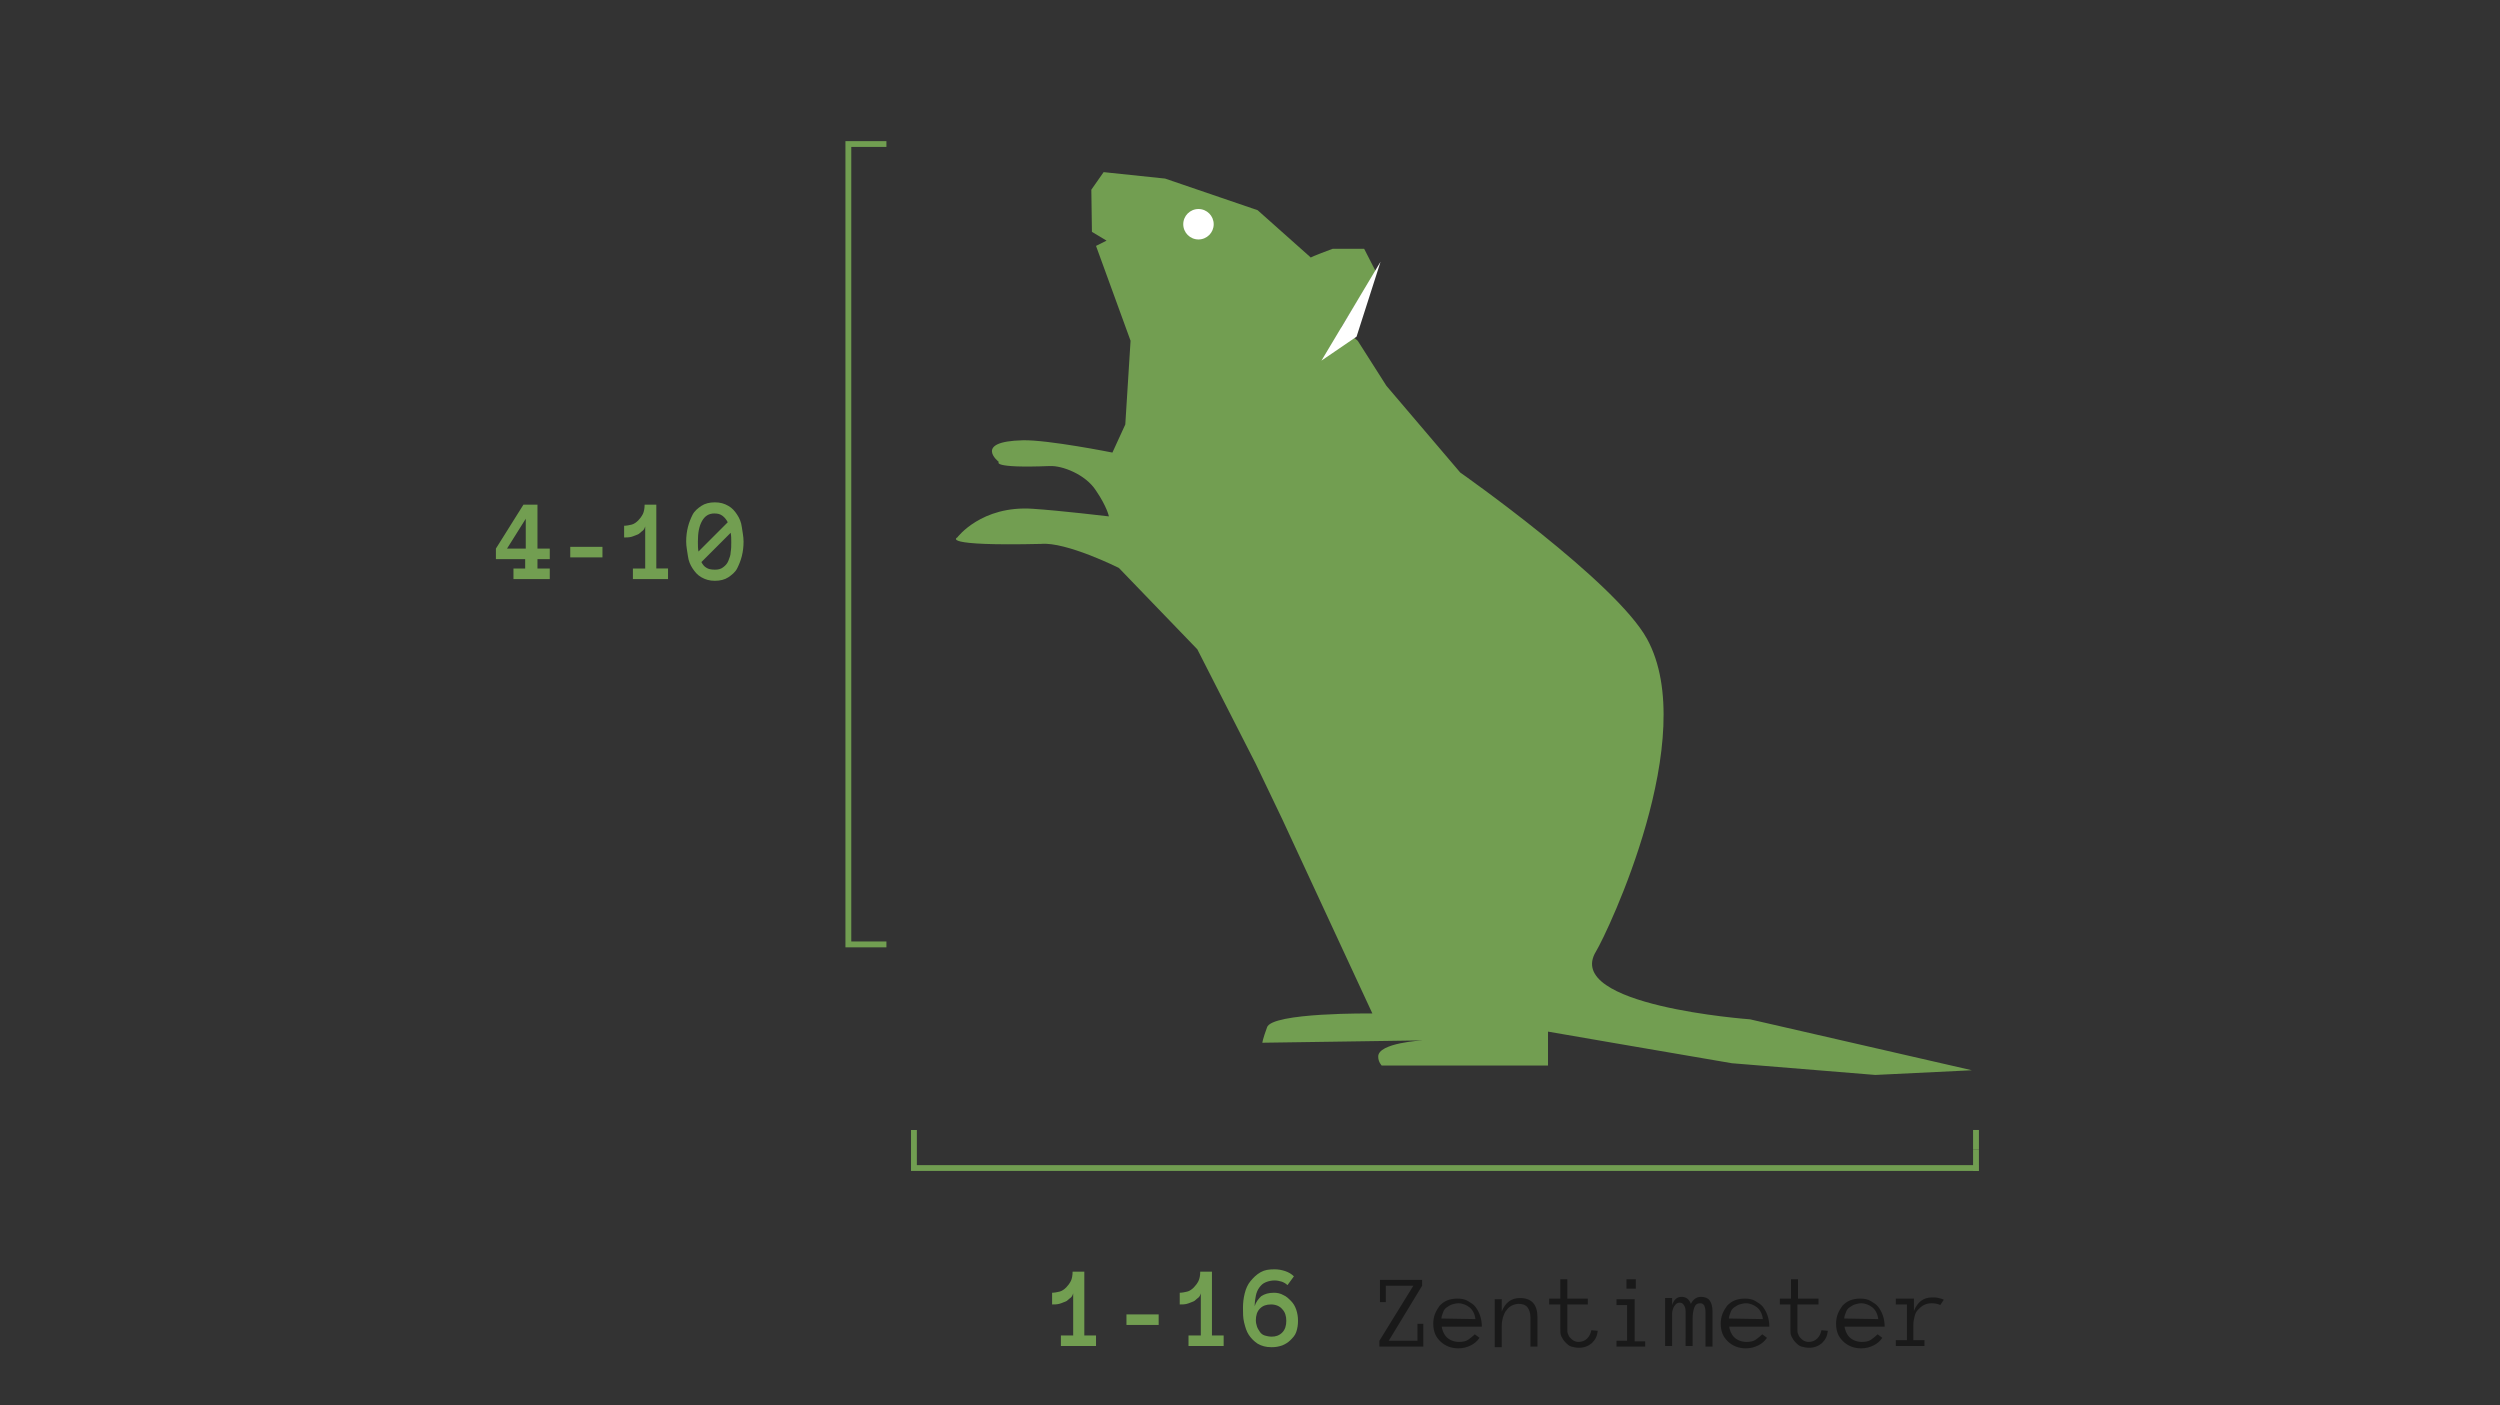 <?xml version="1.0" encoding="utf-8"?>
<!-- Generator: Adobe Illustrator 19.2.1, SVG Export Plug-In . SVG Version: 6.00 Build 0)  -->
<svg version="1.1" id="Ebene_4" xmlns="http://www.w3.org/2000/svg" xmlns:xlink="http://www.w3.org/1999/xlink" x="0px" y="0px"
	 width="427px" height="240px" viewBox="0 0 427 240" style="enable-background:new 0 0 427 240;" xml:space="preserve">
<rect x="0" y="0" width="427" height="240" fill="#333333" stroke="none"/>
<style type="text/css">
	.st0{opacity:0.5;enable-background:new    ;}
	.st1{fill:none;stroke:#719E51;stroke-miterlimit:10;}
	.st2{clip-path:url(#SVGID_2_);fill:#729E51;}
	.st3{fill:#FFFFFF;}
	.st4{fill:#729E51;}
</style>
<path class="st0" d="M243,230h-7.4v-1l5.8-9.4h-4.7v2.8h-1v-3.8h7.2v1l-5.7,9.4h4.9v-2.9h1v3.9H243z M246.2,226.3
	c0.1,0.9,0.4,1.6,0.9,2.1s1.3,0.8,2.1,0.8c0.6,0,1.2-0.1,1.6-0.4s0.8-0.6,1.1-0.9l0.8,0.6c-0.4,0.6-0.9,1-1.5,1.3s-1.3,0.5-2.1,0.5
	c-0.6,0-1.2-0.1-1.7-0.3s-1-0.5-1.4-0.9s-0.7-0.8-0.9-1.3s-0.3-1.1-0.3-1.7c0-0.6,0.1-1.2,0.3-1.7s0.5-1,0.8-1.4
	c0.4-0.4,0.8-0.7,1.3-0.9s1.1-0.3,1.7-0.3c0.7,0,1.3,0.1,1.8,0.4s1,0.6,1.3,1s0.6,0.9,0.8,1.5s0.3,1.2,0.3,1.9h-6.9L246.2,226.3z
	 M252,225.3c-0.1-0.9-0.5-1.6-1-2s-1.2-0.7-1.9-0.7c-0.4,0-0.7,0.1-1.1,0.2c-0.3,0.1-0.6,0.3-0.9,0.5c-0.3,0.2-0.5,0.5-0.6,0.8
	s-0.3,0.7-0.3,1.1L252,225.3L252,225.3z M262.6,230h-1.2v-5c0-0.7-0.2-1.3-0.5-1.7s-0.8-0.6-1.5-0.6c-0.4,0-0.8,0.1-1.2,0.3
	s-0.7,0.5-0.9,0.8c-0.3,0.3-0.4,0.7-0.6,1.2c-0.1,0.4-0.2,0.9-0.2,1.4v3.7h-1.2v-8.2h1.2v2.1c0.6-1.5,1.6-2.3,3.1-2.3
	c2,0,3,1.1,3,3.3L262.6,230L262.6,230z M272.9,227.3c-0.1,0.9-0.4,1.5-1,2.1c-0.6,0.5-1.3,0.8-2.2,0.8c-0.5,0-0.9-0.1-1.3-0.2
	s-0.7-0.4-1-0.7s-0.5-0.6-0.7-1s-0.2-0.8-0.2-1.3v-4.2h-1.9v-1h1.9v-3.3h1.2v3.3h3.5v1h-3.5v4.2c0,0.3,0,0.6,0.1,0.8
	c0.1,0.3,0.2,0.5,0.4,0.7c0.2,0.2,0.4,0.4,0.6,0.5s0.5,0.2,0.8,0.2c0.6,0,1.1-0.2,1.5-0.6c0.4-0.4,0.6-0.9,0.7-1.4L272.9,227.3
	L272.9,227.3z M281,230h-4.9v-1h1.8v-6.1h-1.8v-1h3.1v7.2h1.8V230L281,230z M279.4,220.1h-1.6v-1.6h1.6V220.1z M292.5,230h-1.2v-5.9
	c0-0.5-0.1-0.8-0.2-1.1c-0.2-0.3-0.4-0.4-0.7-0.4c-0.5,0-0.8,0.2-1,0.7s-0.3,1.2-0.3,2v4.6h-1.2V224c0-0.5-0.1-0.8-0.3-1.1
	c-0.2-0.3-0.4-0.4-0.7-0.4c-0.3,0-0.5,0.1-0.7,0.3s-0.3,0.4-0.4,0.6c-0.1,0.3-0.2,0.6-0.2,0.9v5.6h-1.2v-8.2h1.2v1.2
	c0.3-0.9,0.8-1.4,1.6-1.4s1.3,0.4,1.6,1.2c0.4-0.8,1-1.2,1.7-1.2s1.2,0.2,1.5,0.6c0.3,0.4,0.5,1,0.5,1.9L292.5,230L292.5,230z
	 M295.3,226.3c0.1,0.9,0.4,1.6,0.9,2.1s1.3,0.8,2.1,0.8c0.6,0,1.2-0.1,1.6-0.4s0.8-0.6,1.1-0.9l0.8,0.6c-0.4,0.6-0.9,1-1.5,1.3
	s-1.3,0.5-2.1,0.5c-0.6,0-1.2-0.1-1.7-0.3s-1-0.5-1.4-0.9s-0.7-0.8-0.9-1.3s-0.3-1.1-0.3-1.7c0-0.6,0.1-1.2,0.3-1.7
	c0.2-0.5,0.5-1,0.8-1.4c0.4-0.4,0.8-0.7,1.3-0.9s1.1-0.3,1.7-0.3c0.7,0,1.3,0.1,1.8,0.4s1,0.6,1.3,1s0.6,0.9,0.8,1.5
	c0.2,0.6,0.3,1.2,0.3,1.9h-6.9L295.3,226.3z M301.1,225.3c-0.1-0.9-0.5-1.6-1-2s-1.2-0.7-1.9-0.7c-0.4,0-0.7,0.1-1.1,0.2
	c-0.3,0.1-0.6,0.3-0.9,0.5s-0.5,0.5-0.6,0.8s-0.3,0.7-0.3,1.1L301.1,225.3L301.1,225.3z M312.2,227.3c-0.1,0.9-0.4,1.5-1,2.1
	c-0.6,0.5-1.3,0.8-2.2,0.8c-0.5,0-0.9-0.1-1.3-0.2s-0.7-0.4-1-0.7s-0.5-0.6-0.7-1s-0.2-0.8-0.2-1.3v-4.2H304v-1h1.9v-3.3h1.2v3.3
	h3.5v1H307v4.2c0,0.3,0,0.6,0.1,0.8c0.1,0.3,0.2,0.5,0.4,0.7c0.2,0.2,0.4,0.4,0.6,0.5s0.5,0.2,0.8,0.2c0.6,0,1.1-0.2,1.5-0.6
	c0.4-0.4,0.6-0.9,0.7-1.4L312.2,227.3L312.2,227.3z M315,226.3c0.1,0.9,0.4,1.6,0.9,2.1s1.3,0.8,2.1,0.8c0.6,0,1.2-0.1,1.6-0.4
	s0.8-0.6,1.1-0.9l0.8,0.6c-0.4,0.6-0.9,1-1.5,1.3s-1.3,0.5-2.1,0.5c-0.6,0-1.2-0.1-1.7-0.3s-1-0.5-1.4-0.9s-0.7-0.8-0.9-1.3
	s-0.3-1.1-0.3-1.7c0-0.6,0.1-1.2,0.3-1.7c0.2-0.5,0.5-1,0.8-1.4c0.4-0.4,0.8-0.7,1.3-0.9s1.1-0.3,1.7-0.3c0.7,0,1.3,0.1,1.8,0.4
	s1,0.6,1.3,1s0.6,0.9,0.8,1.5c0.2,0.6,0.3,1.2,0.3,1.9H315V226.3z M320.8,225.3c-0.1-0.9-0.5-1.6-1-2s-1.2-0.7-1.9-0.7
	c-0.4,0-0.7,0.1-1.1,0.2c-0.3,0.1-0.6,0.3-0.9,0.5s-0.5,0.5-0.6,0.8s-0.3,0.7-0.3,1.1L320.8,225.3L320.8,225.3z M331.4,222.9
	c-0.4-0.2-0.9-0.3-1.5-0.3c-0.5,0-0.9,0.1-1.3,0.3s-0.7,0.5-1,0.8s-0.5,0.7-0.6,1.2c-0.1,0.4-0.2,0.9-0.2,1.4v2.6h1.9v1h-4.9v-1h1.9
	v-6.1h-1.9v-1h3.1v2.1c0.6-1.5,1.6-2.3,3.1-2.3c0.4,0,0.8,0,1.1,0.1c0.3,0.1,0.6,0.1,0.9,0.3L331.4,222.9z"/>
<path class="st1" d="M151.4,161.3h-6.5V24.6h6.5 M337.9,199.5H156.1V193"/>
<g>
	<g>
		<defs>
			<polygon id="SVGID_1_" points="392.1,188.8 163.4,188.8 162.4,27.6 392.1,21.6 			"/>
		</defs>
		<clipPath id="SVGID_2_">
			<use xlink:href="#SVGID_1_"  style="overflow:visible;"/>
		</clipPath>
		<path class="st2" d="M227.6,42.5h5.4l2,3.9l-5.9,9.5l2.8,2.3l4.9,7.7l12.6,14.8c0,0,26.5,18.6,31.9,28.4
			c9.2,16.7-6.7,50.1-8.7,53.4c-5.7,9.3,26.3,11.6,26.3,11.6l37.9,8.7l-16.5,0.8l-24.5-2l-20.4-3.5l-11-1.9v5.8h-28.4
			c0,0-0.6-0.6-0.6-1.5c-0.1-2.4,7.6-2.8,7.6-2.8l-27.4,0.4c0,0,0.1-0.7,0.8-2.6c0.7-2.6,18-2.4,18-2.4L219,139.9l-4.5-9.4l-10-19.6
			L191.1,97c0,0-9-4.5-13.3-4.1c-17.5,0.4-14.3-1.1-14.3-1.1s4.1-5.5,12.9-4.9c4.6,0.3,13,1.3,13,1.3s-0.3-1.6-2.2-4.4
			c-1.8-2.8-5.8-4.3-7.9-4.2c-10.1,0.4-8.7-0.7-8.7-0.7s-4.5-3.5,4.1-3.7c4.3-0.1,15.3,2.1,15.3,2.1l2.2-4.8l0.9-14.3L187.2,42
			l1.8-0.9l-2.5-1.5l-0.1-7.2l2.1-3l10.5,1.1l15.8,5.4l9.1,8.1C223.8,43.9,227.6,42.5,227.6,42.5z"/>
	</g>
	<g>
		<defs>
			<polygon id="SVGID_3_" points="392.1,188.8 164.7,189.6 163.7,28.4 392.1,21.6 			"/>
		</defs>
		<clipPath id="SVGID_4_">
			<use xlink:href="#SVGID_3_"  style="overflow:visible;"/>
		</clipPath>
	</g>
	<path class="st3" d="M231.7,57.5l-6,4.1l10.1-16.9L231.7,57.5z"/>
</g>
<circle class="st3" cx="204.7" cy="38.3" r="2.6"/>
<line class="st1" x1="337.5" y1="196.3" x2="337.5" y2="200"/>
<line class="st1" x1="337.5" y1="193" x2="337.5" y2="196.3"/>
<g>
	<path class="st4" d="M93.8,98.9h-6.1v-1.8h2v-1.6h-5v-1.8l4.7-7.5h2.4v7.5h2.1v1.8h-2.1v1.6h2.1V98.9z M89.8,93.7v-5.1l-3.2,5.1
		H89.8z"/>
	<path class="st4" d="M102.9,95.2h-5.5v-1.8h5.5V95.2z"/>
	<path class="st4" d="M114.2,98.9h-6.1v-1.8h2.1v-7.2c-0.1,0.3-0.2,0.6-0.5,0.8s-0.5,0.5-0.8,0.6s-0.7,0.3-1.1,0.4s-0.8,0.1-1.2,0.1
		v-2c0.4,0,0.9-0.1,1.3-0.2s0.8-0.4,1.1-0.7s0.6-0.7,0.8-1.1s0.3-1,0.3-1.6h2v10.9h2V98.9z"/>
	<path class="st4" d="M117.2,92.5c0-0.9,0.1-1.7,0.3-2.5s0.5-1.5,0.8-2.1s0.9-1.1,1.5-1.5s1.4-0.6,2.3-0.6s1.6,0.2,2.3,0.6
		s1.1,0.9,1.5,1.5s0.7,1.3,0.8,2.1s0.3,1.6,0.3,2.5s-0.1,1.7-0.3,2.5s-0.5,1.5-0.8,2.1s-0.9,1.1-1.5,1.5s-1.4,0.6-2.3,0.6
		s-1.6-0.2-2.3-0.6s-1.1-0.9-1.5-1.5s-0.7-1.3-0.8-2.1S117.2,93.4,117.2,92.5z M119.2,92.5c0,0.6,0,1.2,0.1,1.7l5-5
		c-0.2-0.4-0.5-0.8-0.9-1.1s-0.8-0.4-1.4-0.4c-0.9,0-1.6,0.4-2.1,1.3S119.2,91,119.2,92.5z M122.1,97.3c0.6,0,1-0.1,1.4-0.4
		c0.4-0.3,0.7-0.6,0.9-1.1s0.4-1,0.4-1.5c0.1-0.6,0.1-1.1,0.1-1.7c0-0.5,0-1.1-0.1-1.6l-5,5c0.2,0.4,0.5,0.8,0.9,1
		C121,97.2,121.5,97.3,122.1,97.3z"/>
</g>
<g>
	<path class="st4" d="M187.3,229.9h-6.1v-1.8h2.1v-7.2c-0.1,0.3-0.2,0.6-0.5,0.8s-0.5,0.5-0.8,0.6s-0.7,0.3-1.1,0.4
		s-0.8,0.1-1.2,0.1v-2c0.4,0,0.9-0.1,1.3-0.2s0.8-0.4,1.1-0.7s0.6-0.7,0.8-1.1s0.3-1,0.3-1.6h2v10.9h2V229.9z"/>
	<path class="st4" d="M197.9,226.3h-5.5v-1.8h5.5V226.3z"/>
	<path class="st4" d="M209.2,229.9H203v-1.8h2.1v-7.2c-0.1,0.3-0.2,0.6-0.5,0.8s-0.5,0.5-0.8,0.6s-0.7,0.3-1.1,0.4s-0.8,0.1-1.2,0.1
		v-2c0.4,0,0.9-0.1,1.3-0.2s0.8-0.4,1.1-0.7s0.6-0.7,0.8-1.1s0.3-1,0.3-1.6h2v10.9h2V229.9z"/>
	<path class="st4" d="M221.7,225.6c0,0.7-0.1,1.3-0.3,1.9c-0.2,0.6-0.6,1-1,1.4c-0.4,0.4-0.9,0.7-1.4,0.9c-0.6,0.2-1.1,0.3-1.8,0.3
		c-1,0-1.7-0.2-2.4-0.6c-0.6-0.4-1.1-0.9-1.5-1.5s-0.6-1.3-0.8-2.1s-0.2-1.6-0.2-2.5c0-0.9,0.1-1.7,0.3-2.5s0.5-1.5,1-2.1
		s1-1.1,1.7-1.5c0.7-0.4,1.4-0.5,2.4-0.5c0.6,0,1.2,0.1,1.8,0.3s1.1,0.5,1.5,0.9l-1.1,1.5c-0.3-0.3-0.7-0.5-1-0.6
		c-0.4-0.1-0.7-0.2-1.2-0.2c-0.5,0-1,0.1-1.5,0.3s-0.8,0.5-1.1,0.9c-0.3,0.4-0.5,0.9-0.6,1.4s-0.2,1.1-0.2,1.8
		c0.2-0.7,0.6-1.2,1.1-1.7c0.6-0.4,1.3-0.6,2.2-0.6c0.5,0,1.1,0.1,1.6,0.4c0.5,0.2,0.9,0.6,1.3,1c0.4,0.4,0.7,0.9,0.9,1.5
		C221.6,224.3,221.7,224.9,221.7,225.6z M219.7,225.6c0-0.8-0.2-1.5-0.7-2c-0.4-0.5-1.1-0.8-1.9-0.8c-0.8,0-1.4,0.2-1.9,0.7
		s-0.7,1.2-0.7,2c0,0.4,0.1,0.8,0.2,1.1s0.3,0.6,0.5,0.9c0.2,0.3,0.5,0.5,0.8,0.6c0.3,0.1,0.8,0.2,1.2,0.2c0.7,0,1.3-0.2,1.8-0.7
		C219.5,227.1,219.7,226.4,219.7,225.6z"/>
</g>
</svg>
